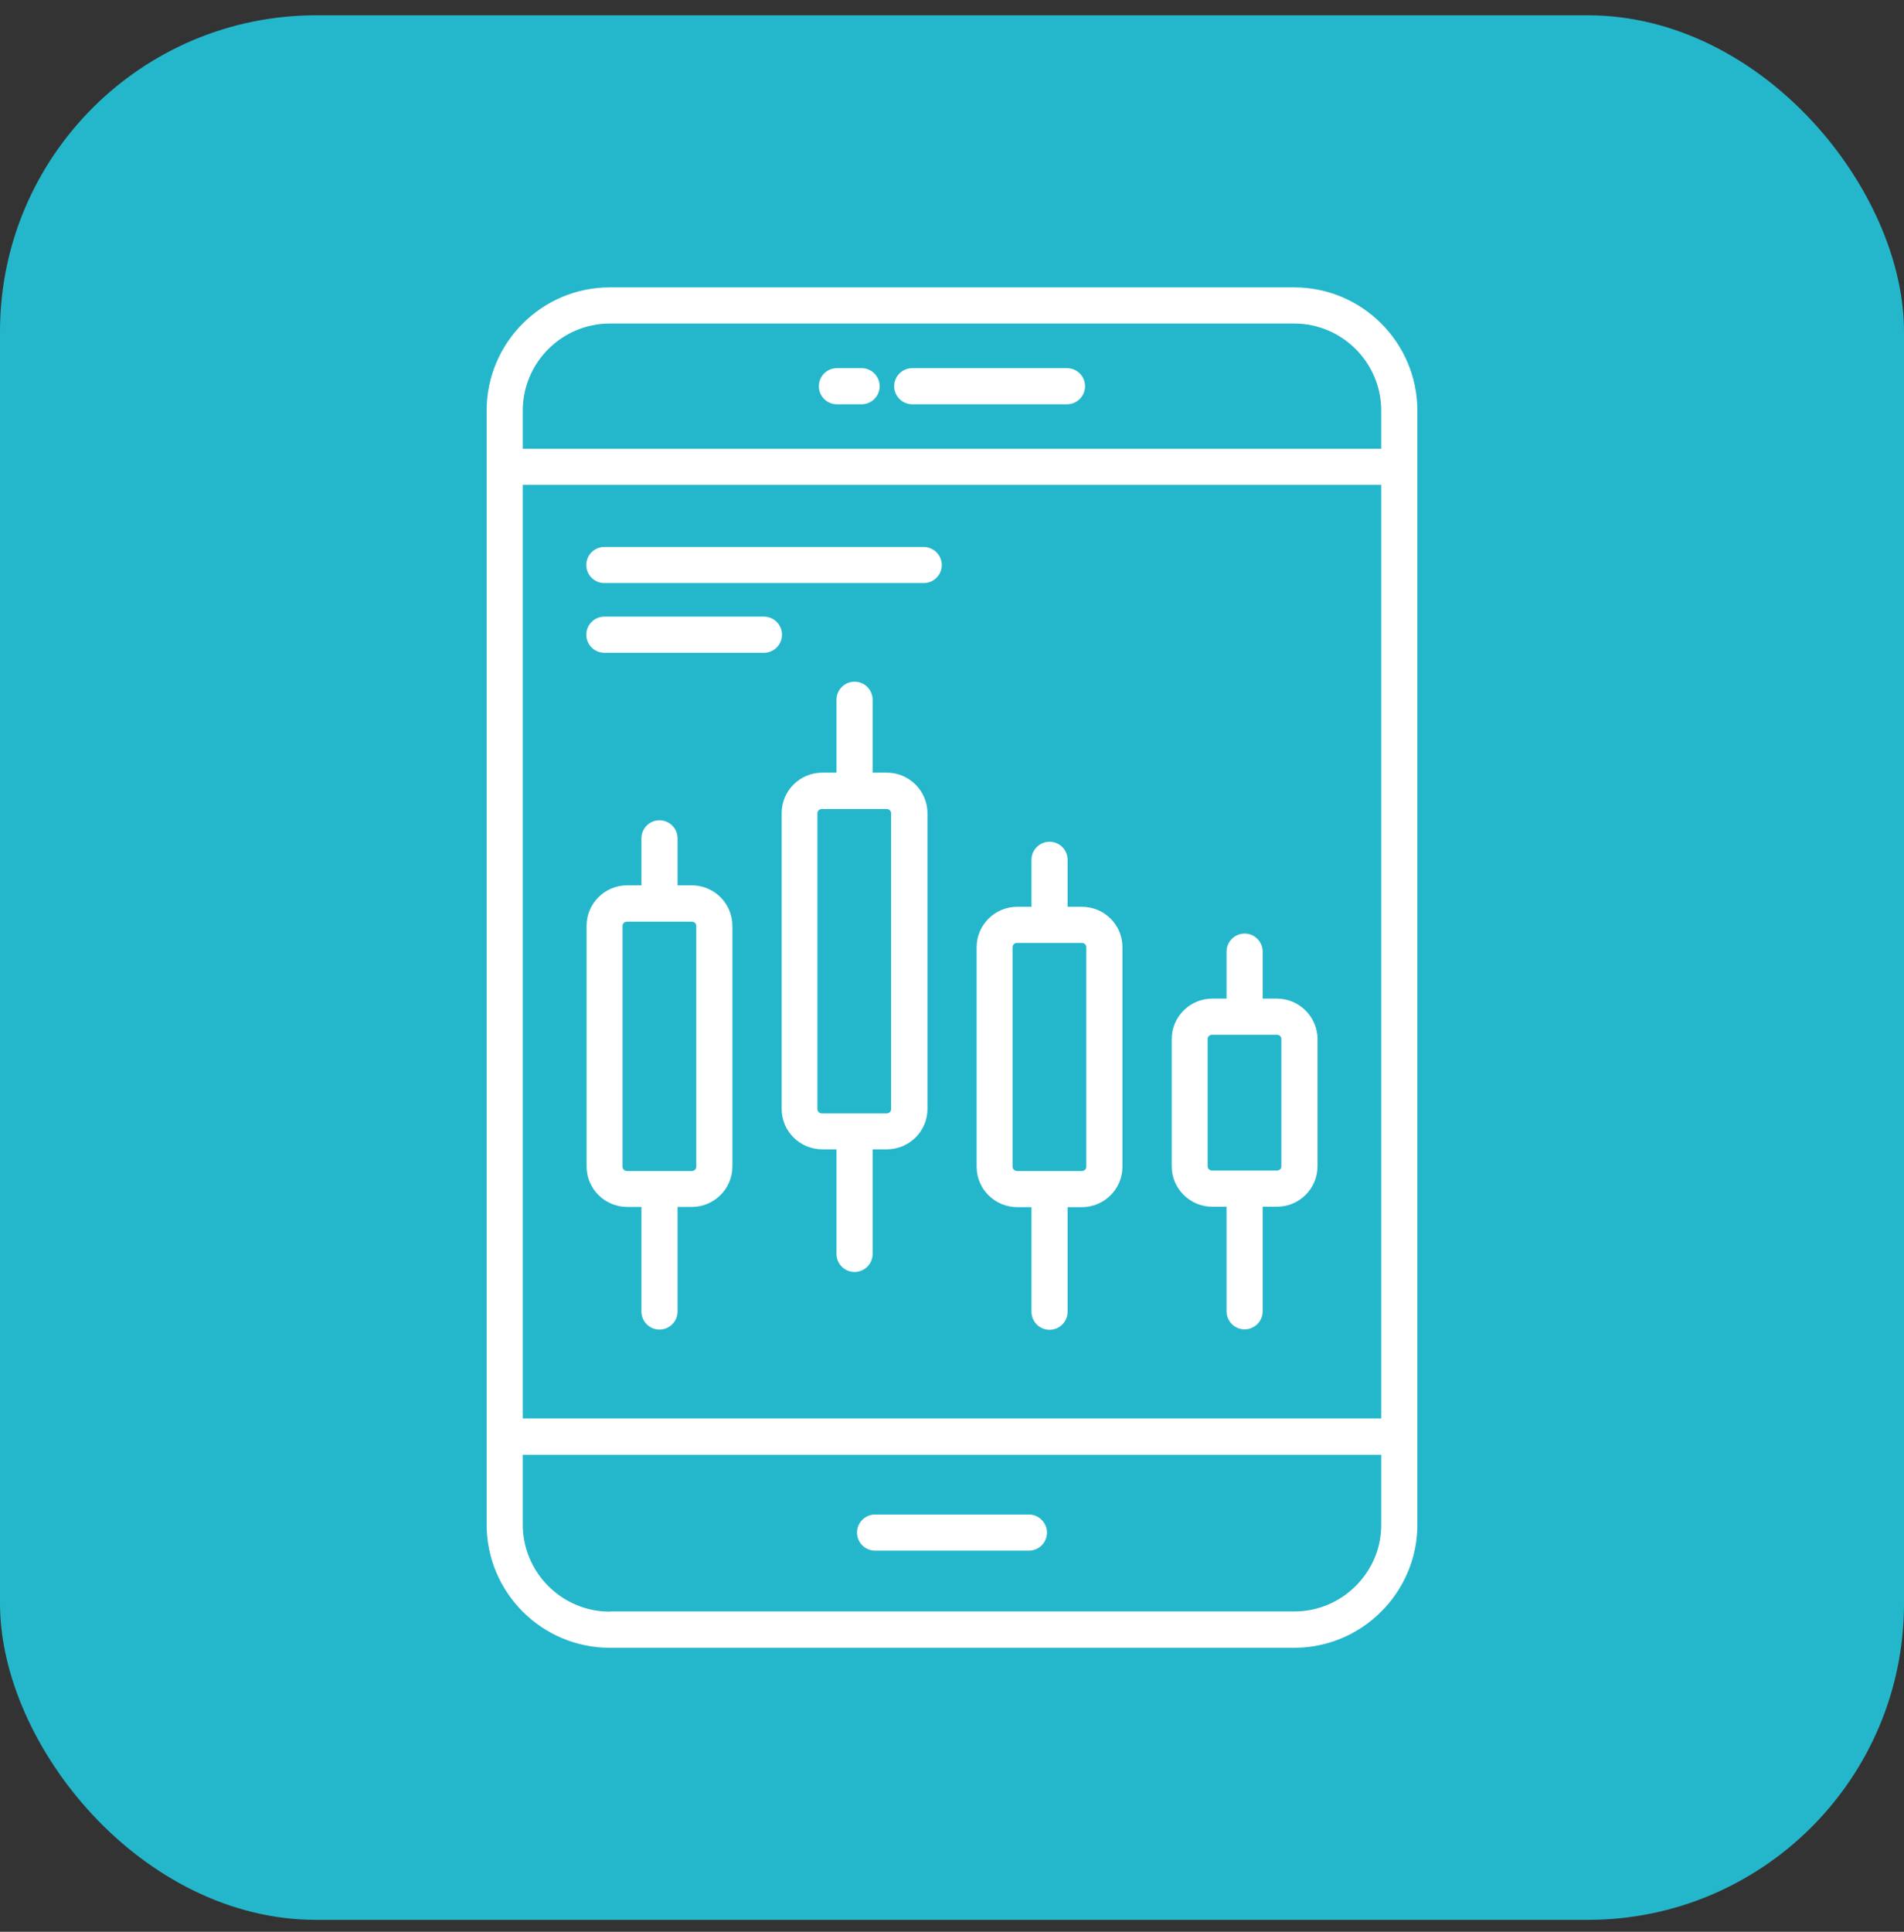 <svg width="70" height="71" viewBox="0 0 70 71" fill="none" xmlns="http://www.w3.org/2000/svg">
<rect x="0" y="0" width="70" height="71" fill="#333333" stroke="none"/>
<rect y="0.562" width="70" height="70" rx="11.625" fill="#24B7CC"/>
<path d="M47.578 10.562H22.422C19.922 10.562 17.891 12.594 17.891 15.094V56.031C17.891 58.531 19.922 60.562 22.422 60.562H47.578C49.609 60.562 51.328 59.219 51.906 57.375C52.039 56.953 52.109 56.5 52.109 56.031V15.094C52.109 12.594 50.078 10.562 47.578 10.562ZM19.219 17.82H50.781V52.133H19.219V17.82ZM22.422 11.891H47.578C49.344 11.891 50.781 13.328 50.781 15.094V16.492H19.219V15.094C19.219 13.328 20.656 11.891 22.422 11.891ZM22.422 59.234C20.656 59.234 19.219 57.797 19.219 56.031V53.469H50.781V56.031C50.781 56.25 50.758 56.469 50.719 56.672C50.422 58.125 49.125 59.227 47.586 59.227H22.422V59.234Z" fill="white"/>
<path d="M37.828 55.664H32.172C31.805 55.664 31.508 55.961 31.508 56.328C31.508 56.695 31.805 56.992 32.172 56.992H37.828C38.195 56.992 38.492 56.695 38.492 56.328C38.492 55.969 38.195 55.664 37.828 55.664Z" fill="white"/>
<path d="M33.539 14.859H39.227C39.594 14.859 39.891 14.562 39.891 14.195C39.891 13.828 39.594 13.531 39.227 13.531H33.539C33.172 13.531 32.875 13.828 32.875 14.195C32.875 14.562 33.172 14.859 33.539 14.859Z" fill="white"/>
<path d="M30.77 14.859H31.676C32.043 14.859 32.34 14.562 32.34 14.195C32.34 13.828 32.043 13.531 31.676 13.531H30.77C30.402 13.531 30.105 13.828 30.105 14.195C30.105 14.562 30.402 14.859 30.77 14.859Z" fill="white"/>
<path d="M33.953 20.102H22.219C21.852 20.102 21.555 20.398 21.555 20.766C21.555 21.133 21.852 21.43 22.219 21.43H33.961C34.328 21.43 34.625 21.133 34.625 20.766C34.625 20.398 34.32 20.102 33.953 20.102Z" fill="white"/>
<path d="M28.086 22.664H22.219C21.852 22.664 21.555 22.961 21.555 23.328C21.555 23.695 21.852 23.992 22.219 23.992H28.086C28.453 23.992 28.75 23.695 28.75 23.328C28.75 22.961 28.453 22.664 28.086 22.664Z" fill="white"/>
<path d="M25.434 32.539H24.91V30.812C24.91 30.445 24.613 30.148 24.246 30.148C23.879 30.148 23.582 30.445 23.582 30.812V32.539H23.059C22.238 32.539 21.566 33.203 21.566 34.023V42.875C21.566 43.695 22.238 44.359 23.059 44.359H23.582V48.203C23.582 48.57 23.879 48.867 24.246 48.867C24.613 48.867 24.91 48.57 24.91 48.203V44.359H25.434C26.254 44.359 26.926 43.695 26.926 42.875V34.031C26.926 33.211 26.262 32.539 25.434 32.539ZM25.598 42.883C25.598 42.969 25.527 43.039 25.434 43.039H23.051C22.965 43.039 22.887 42.969 22.887 42.883V34.031C22.887 33.945 22.957 33.875 23.051 33.875H25.434C25.527 33.875 25.598 33.945 25.598 34.031V42.883Z" fill="white"/>
<path d="M39.773 33.328H39.25V31.602C39.25 31.234 38.953 30.938 38.586 30.938C38.219 30.938 37.922 31.234 37.922 31.602V33.328H37.398C36.578 33.328 35.906 33.992 35.906 34.812V42.883C35.906 43.703 36.578 44.367 37.398 44.367H37.922V48.211C37.922 48.578 38.219 48.875 38.586 48.875C38.953 48.875 39.25 48.578 39.25 48.211V44.367H39.773C40.594 44.367 41.266 43.703 41.266 42.883V34.812C41.266 33.992 40.602 33.328 39.773 33.328ZM39.938 42.883C39.938 42.969 39.867 43.039 39.773 43.039H37.391C37.305 43.039 37.227 42.969 37.227 42.883V34.812C37.227 34.727 37.297 34.656 37.391 34.656H39.773C39.867 34.656 39.938 34.727 39.938 34.812V42.883Z" fill="white"/>
<path d="M46.945 36.703H46.422V34.977C46.422 34.609 46.125 34.312 45.758 34.312C45.391 34.312 45.094 34.609 45.094 34.977V36.703H44.57C43.75 36.703 43.078 37.367 43.078 38.188V42.867C43.078 43.688 43.75 44.352 44.57 44.352H45.094V48.195C45.094 48.562 45.391 48.859 45.758 48.859C46.125 48.859 46.422 48.562 46.422 48.195V44.352H46.945C47.766 44.352 48.438 43.688 48.438 42.867V38.188C48.438 37.375 47.766 36.703 46.945 36.703ZM47.109 42.867C47.109 42.953 47.039 43.023 46.945 43.023H44.562C44.477 43.023 44.398 42.953 44.398 42.867V38.188C44.398 38.102 44.469 38.031 44.562 38.031H46.945C47.039 38.031 47.109 38.102 47.109 38.188V42.867Z" fill="white"/>
<path d="M32.605 28.398H32.082V25.719C32.082 25.352 31.785 25.055 31.418 25.055C31.051 25.055 30.754 25.352 30.754 25.719V28.398H30.23C29.41 28.398 28.738 29.062 28.738 29.883V40.758C28.738 41.578 29.41 42.242 30.23 42.242H30.754V46.086C30.754 46.453 31.051 46.75 31.418 46.75C31.785 46.75 32.082 46.453 32.082 46.086V42.242H32.605C33.426 42.242 34.098 41.578 34.098 40.758V29.891C34.098 29.07 33.426 28.398 32.605 28.398ZM32.762 40.766C32.762 40.852 32.691 40.922 32.598 40.922H30.215C30.129 40.922 30.051 40.852 30.051 40.766V29.891C30.051 29.805 30.121 29.734 30.215 29.734H32.598C32.691 29.734 32.762 29.805 32.762 29.891V40.766Z" fill="white"/>
</svg>
